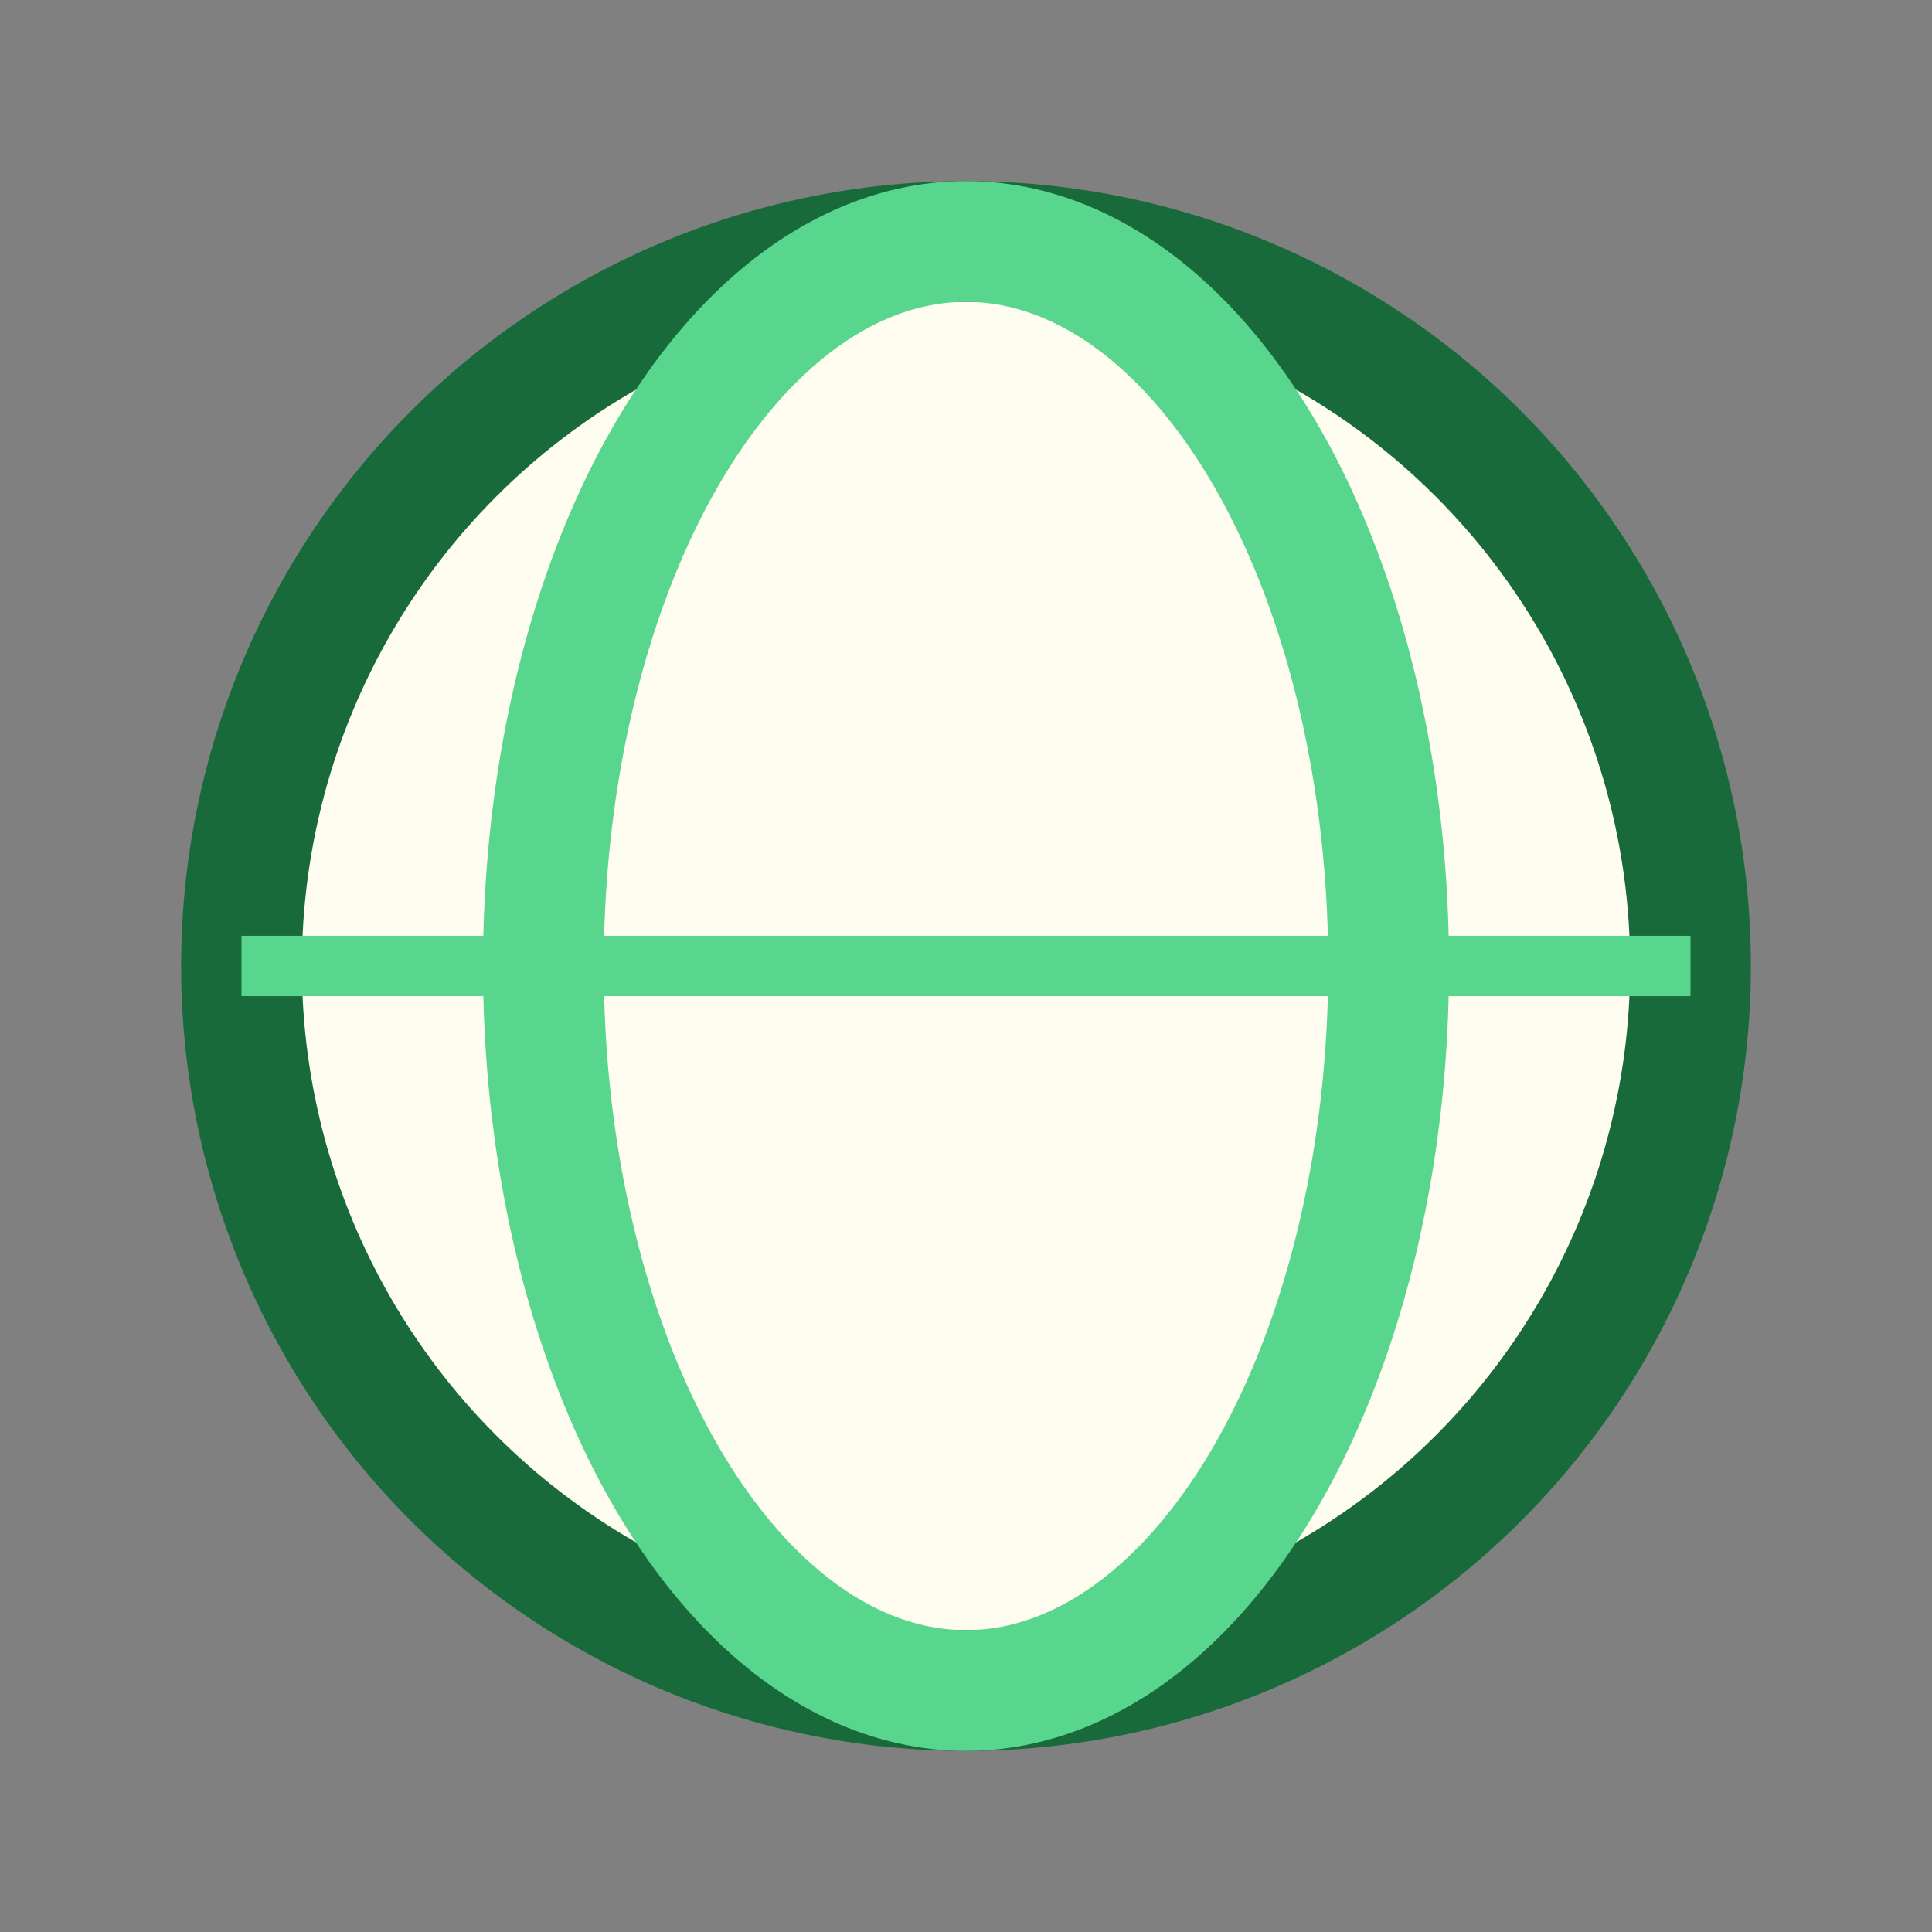 <?xml version="1.0" encoding="UTF-8"?>
<svg xmlns="http://www.w3.org/2000/svg" width="32" height="32" viewBox="0 0 32 32"><rect x="0" y="0" width="32" height="32" fill="#808080" stroke="none"/><circle cx="16" cy="16" r="12" fill="#FFFCF0" stroke="#186A3B" stroke-width="2"/><ellipse cx="16" cy="16" rx="7" ry="12" fill="none" stroke="#58D68D" stroke-width="2"/><path d="M4 16h24" stroke="#58D68D"/></svg>
